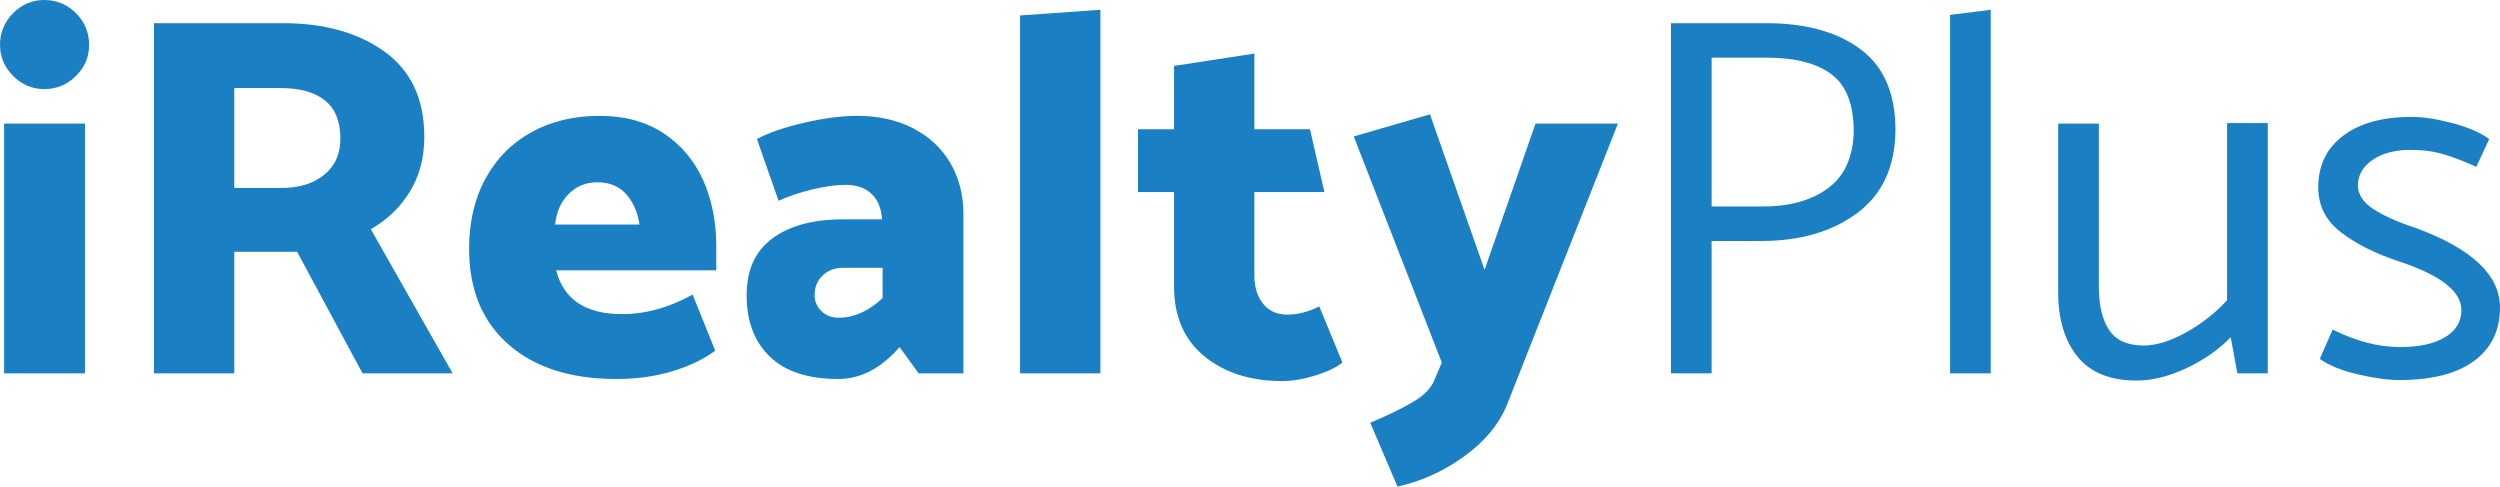 <?xml version="1.0" encoding="UTF-8"?><svg id="Layer_2" xmlns="http://www.w3.org/2000/svg" viewBox="0 0 3631.48 706.86"><defs><style>.cls-1{fill:#1b80c3;}</style></defs><g id="Layer_1-2"><g><path class="cls-1" d="M64.33,129.4c-17.46,0-32.54-6.36-45.25-19.07C6.36,97.61,0,82.54,0,65.08S6.36,31.79,19.07,19.07C31.79,6.36,46.87,0,64.33,0s33.29,6.36,46,19.07c12.72,12.72,19.07,28.05,19.07,46s-6.36,32.54-19.07,45.25c-12.72,12.72-28.05,19.07-46,19.07ZM5.98,542.3V179.52H123.42v362.78H5.98Z"/><path class="cls-1" d="M223.64,33.66h187.75c59.84,0,108.95,13.84,147.36,41.51,38.39,27.68,57.6,68.94,57.6,123.79,0,29.92-6.99,56.36-20.94,79.29-13.97,22.94-32.91,41.14-56.85,54.6l118.93,209.44h-130.9l-95-176.53h-91.26v176.53h-116.69V33.66Zm184.01,94.25h-67.32v145.11h68.82c25.43,0,46-6.36,61.71-19.07s23.56-30.29,23.56-52.73c0-24.93-7.48-43.38-22.44-55.35s-36.41-17.95-64.33-17.95Z"/><path class="cls-1" d="M1040.46,392.7h-232.63c10.96,42.39,42.88,63.58,95.74,63.58,34.41,0,68.56-9.47,102.48-28.42l32.91,81.53c-16.96,12.47-37.77,22.44-62.46,29.92-24.68,7.48-51.74,11.22-81.16,11.22-66.33,0-118.56-16.7-156.71-50.12-38.15-33.4-57.22-79.78-57.22-139.13,0-38.9,7.97-72.93,23.94-102.1,15.95-29.17,38.27-51.61,66.95-67.32,28.67-15.71,61.45-23.56,98.36-23.56s68.07,8.49,93.5,25.43c25.43,16.96,44.51,39.64,57.22,68.07s19.07,60.34,19.07,95.74v35.16Zm-234.12-66.57h122.67c-2.99-18.44-9.61-33.29-19.82-44.51-10.23-11.22-24.06-16.83-41.51-16.83-16.46,0-30.29,5.61-41.51,16.83s-17.83,26.06-19.82,44.51Z"/><path class="cls-1" d="M1130.95,291.72l-31.42-89.76c16.46-8.98,39.14-16.83,68.07-23.56,28.92-6.73,54.85-10.1,77.79-10.1,30.41,0,57.34,5.98,80.78,17.95,23.43,11.97,41.51,28.8,54.23,50.49,12.72,21.69,19.07,46.5,19.07,74.43v231.13h-65.08l-27.68-38.15c-26.93,30.93-56.6,46.38-89.01,46.38-43.89,0-77.04-10.85-99.48-32.54-22.44-21.69-33.66-51.24-33.66-88.64s12.46-64.57,37.4-83.03c24.93-18.44,59.09-27.68,102.48-27.68h56.85c-1.01-15.95-6.11-28.29-15.33-37.03-9.23-8.72-21.58-13.09-37.03-13.09-14.47,0-30.92,2.24-49.37,6.73-18.45,4.49-34.67,9.98-48.62,16.46Zm52.36,136.88c0,8.98,3.24,16.71,9.72,23.19,6.48,6.49,14.96,9.72,25.43,9.72,21.94,0,43.13-9.47,63.58-28.42v-44.13h-56.85c-12.47,0-22.57,3.74-30.29,11.22-7.74,7.48-11.59,16.96-11.59,28.42Z"/><path class="cls-1" d="M1481.76,542.3V22.44l116.69-8.23V542.3h-116.69Z"/><path class="cls-1" d="M1902.88,187.75l20.94,91.26h-101.73v121.18c0,16.96,4.23,30.67,12.72,41.14,8.47,10.47,20.2,15.71,35.16,15.71s30.91-3.99,46.38-11.97l33.66,81.53c-8.48,6.99-21.45,13.22-38.9,18.7-17.46,5.48-33.66,8.23-48.62,8.23-45.88,0-83.53-11.97-112.95-35.9-29.43-23.94-44.13-57.84-44.13-101.73v-136.88h-52.36v-91.26h52.36V95.74l116.69-17.95v109.96h80.78Z"/><path class="cls-1" d="M2083.89,551.28l10.47-24.68-127.91-328.37,110.7-32.16,79.29,225.9,74.05-212.43h119.68l-160.82,407.66c-11.48,28.42-32.05,53.48-61.71,75.17-29.67,21.69-62.21,36.52-97.61,44.51l-39.64-92.75c25.92-10.97,46.87-21.2,62.83-30.67,15.95-9.48,26.18-20.2,30.67-32.16Z"/><path class="cls-1" d="M2486.3,542.3h-59.09V33.66h138.38c57.34,0,102.97,12.6,136.88,37.77,33.91,25.19,50.86,64.46,50.86,117.81-.5,52.86-18.96,92.88-55.35,120.05-36.41,27.18-83.03,40.77-139.88,40.77h-71.81v192.24Zm80.04-458.52h-80.04v216.17h74.05c39.39,0,71.06-8.85,95-26.55,23.94-17.7,36.39-45,37.4-81.91,0-39.39-10.73-67.19-32.16-83.4-21.45-16.2-52.86-24.31-94.25-24.31Z"/><path class="cls-1" d="M2832.62,542.3V21.69l59.09-7.48V542.3h-59.09Z"/><path class="cls-1" d="M3235.05,178.77h59.09v363.53h-44.13l-9.72-52.36c-17.46,17.95-38.9,32.91-64.33,44.88-25.43,11.97-49.62,17.95-72.56,17.95-38.41,0-66.95-11.59-85.65-34.78-18.7-23.19-28.05-54.23-28.05-93.13V179.52h59.09v237.12c0,26.93,4.98,47.87,14.96,62.83,9.97,14.96,26.67,22.44,50.12,22.44,17.95,0,38.26-6.23,60.96-18.7,22.69-12.46,42.75-28.17,60.21-47.12V178.77Z"/><path class="cls-1" d="M3369.68,521.36l18.7-42.64c33.91,16.96,66.57,25.43,97.99,25.43,27.42,0,49.11-4.73,65.08-14.21,15.95-9.47,23.94-22.69,23.94-39.64,0-26.93-29.92-50.36-89.76-70.31-34.91-11.46-63.33-25.68-85.27-42.64-21.95-16.95-32.91-38.64-32.91-65.08,0-31.91,12.08-56.96,36.28-75.17,24.18-18.2,57.22-27.3,99.11-27.3,16.95,0,36.77,2.99,59.47,8.98,22.69,5.98,40.51,13.72,53.48,23.19l-18.7,40.39c-16.46-7.48-31.92-13.46-46.38-17.95-14.47-4.49-30.93-6.73-49.37-6.73-22.44,0-40.77,4.86-54.98,14.59-14.21,9.72-21.32,22.32-21.32,37.77,.49,12.97,7.97,24.19,22.44,33.66,14.46,9.48,35.16,18.7,62.08,27.68,81.28,29.92,121.92,68.33,121.92,115.19,0,33.41-12.6,59.35-37.77,77.79-25.19,18.44-61.22,27.68-108.09,27.68-16.96,0-37.16-2.75-60.59-8.23-23.45-5.48-41.89-12.96-55.35-22.44Z"/></g></g></svg>